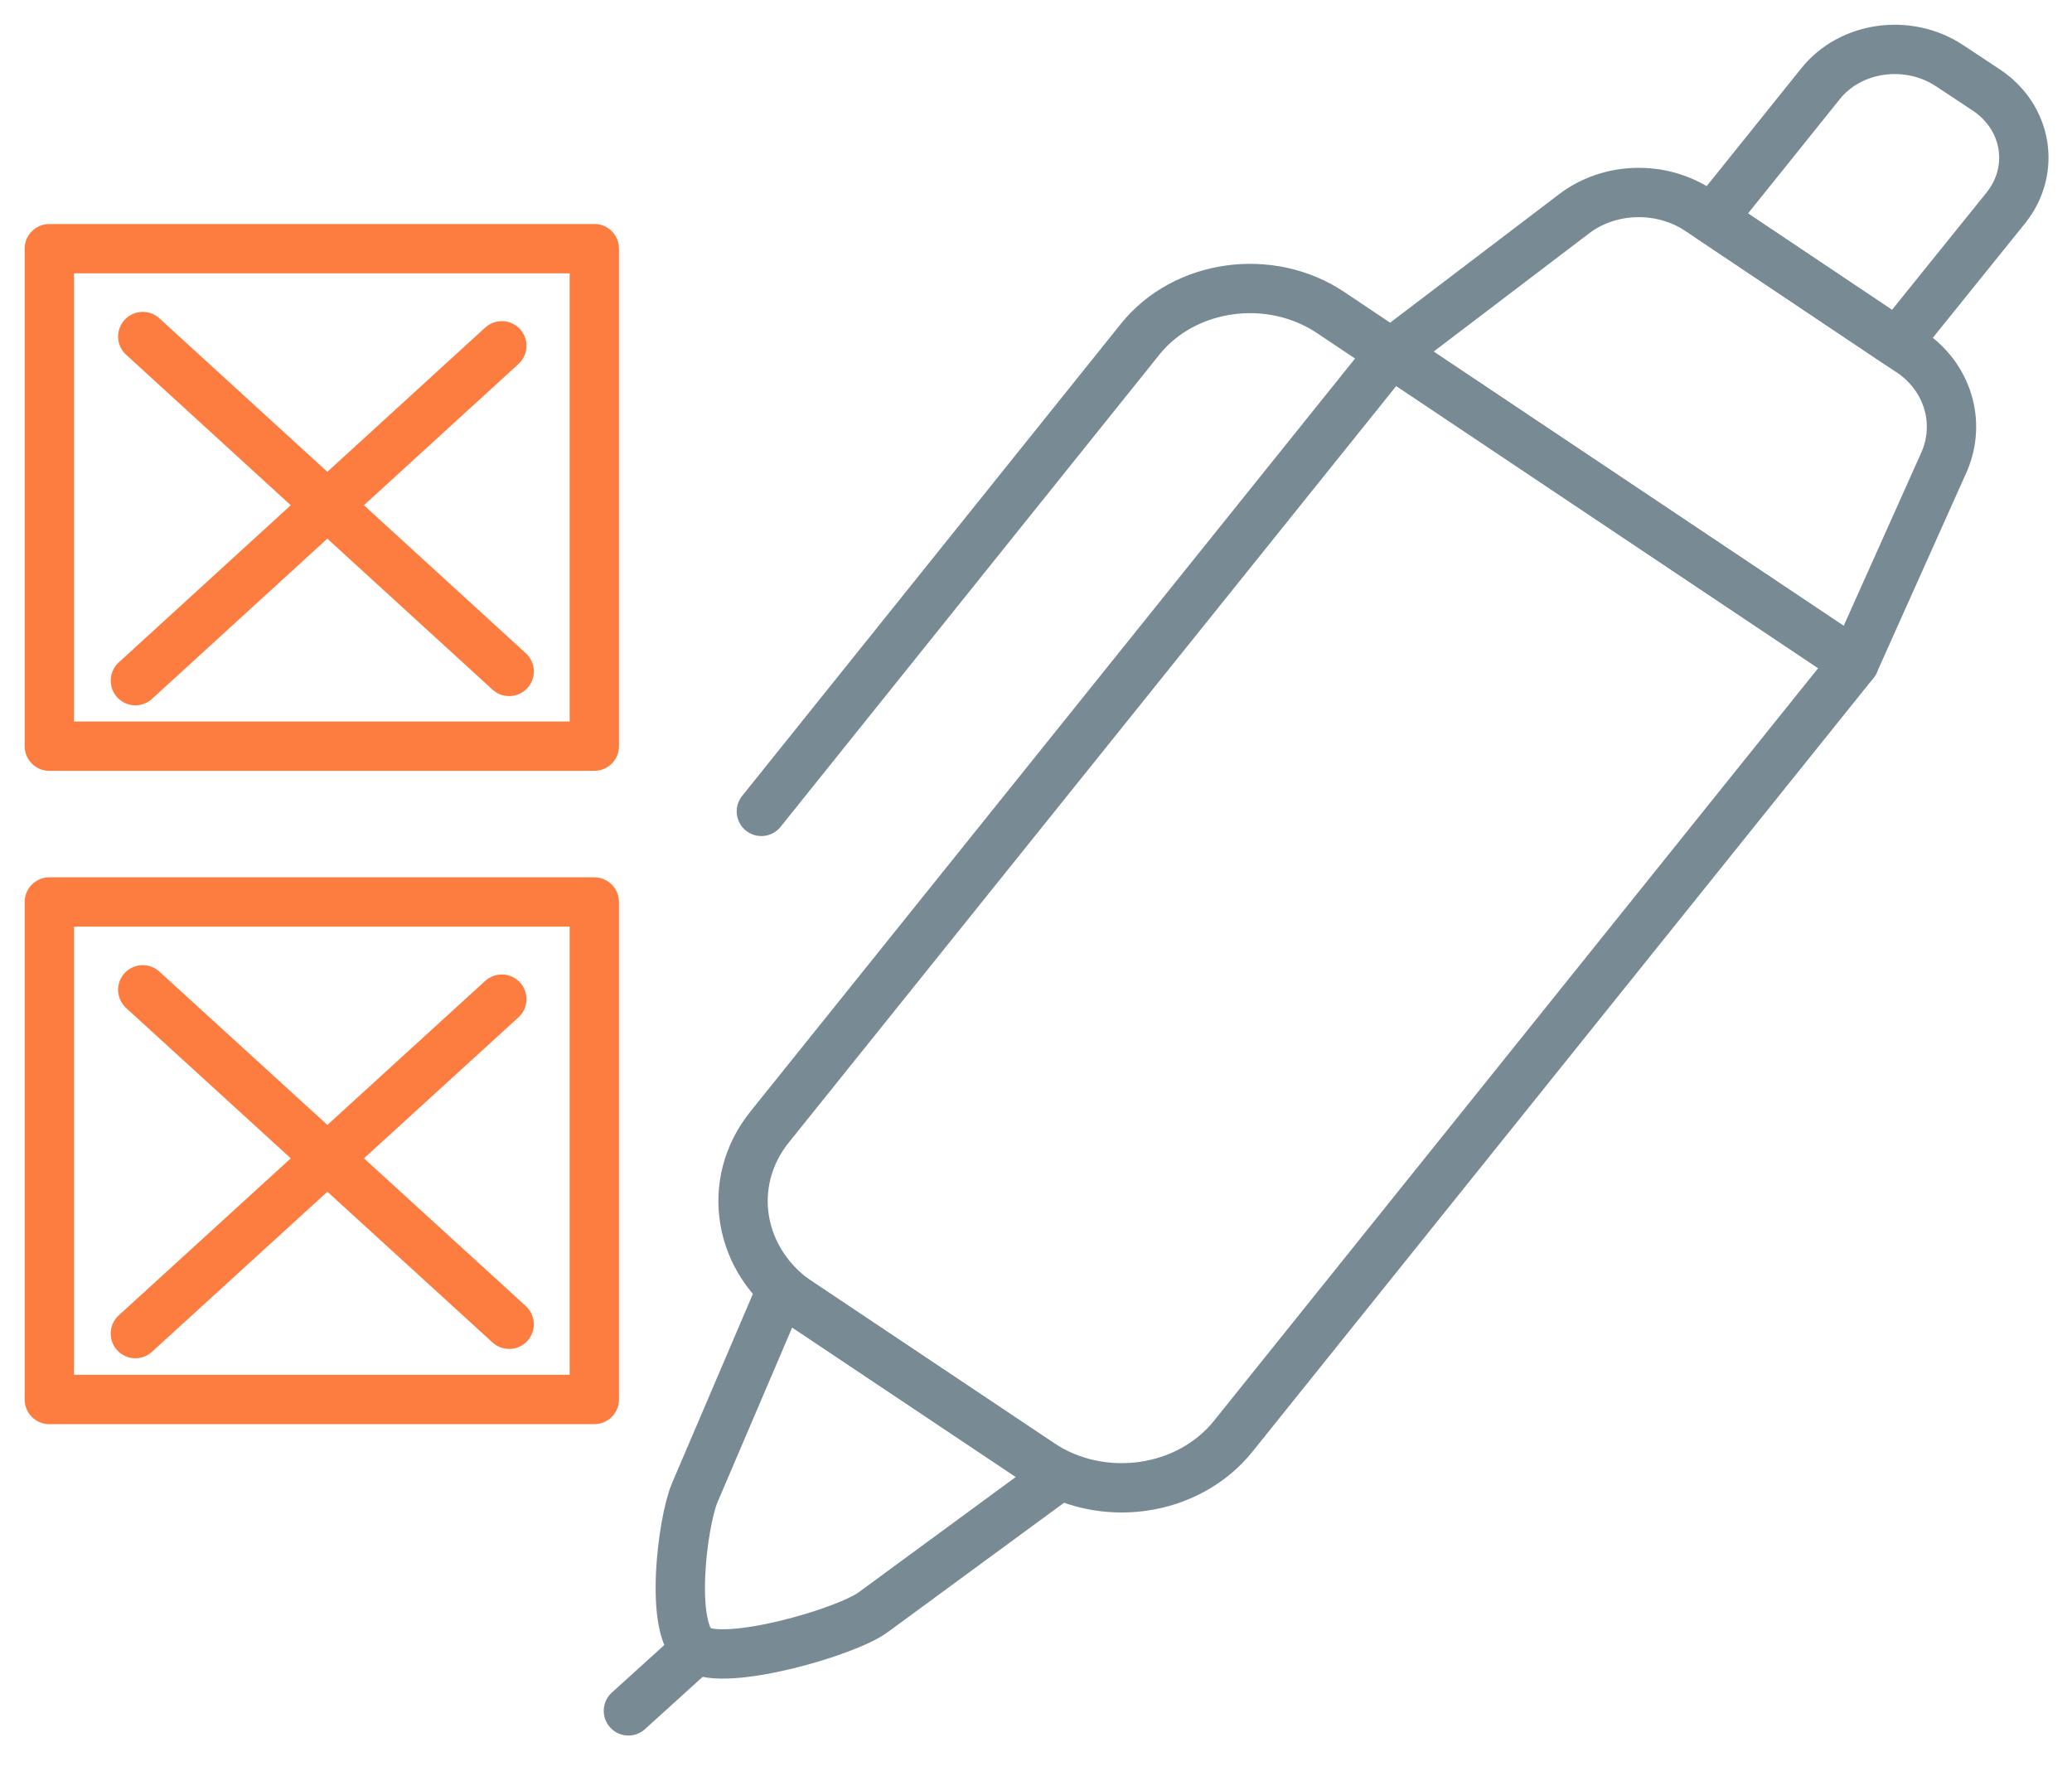 <svg fill="none" height="36" width="42" xmlns="http://www.w3.org/2000/svg"><g stroke-linecap="round" stroke-linejoin="round" stroke-miterlimit="10"><path d="m2.744 27.034 7.428-6.78m-7.278-.189 7.427 6.78m1.726-8.56h-11.047v10.085h11.047zm-9.303-4.487 7.428-6.788m-7.278-.188 7.427 6.789m1.726-8.57h-11.047v10.085h11.047v-10.086z" stroke="#fd7c3f"/><g stroke="#788b95"><path d="m14.128 33.422-1.39 1.26m15.46-27.526-1.222-.818c-1.232-.826-2.967-.58-3.863.536l-7.68 9.574m23.02-9.497-3.751-2.513 2.202-2.742c.606-.758 1.773-.92 2.612-.366l.747.494c.83.553 1.008 1.618.401 2.384l-2.21 2.742zm-17.373 22.715-4.87-3.254c-1.25-.834-1.521-2.436-.607-3.569l12.597-15.689 9.386 6.278-12.586 15.68c-.914 1.142-2.668 1.389-3.919.554z"/><path d="m21.462 29.921-5.626-3.764-1.754 4.105c-.252.596-.523 2.777.037 3.16.57.375 3.033-.332 3.583-.741zm17.243-22.8-4.264-2.854c-.765-.511-1.82-.485-2.547.077l-3.695 2.81 9.387 6.278 1.82-4.063c.354-.81.074-1.738-.7-2.249z"/></g></g></svg>